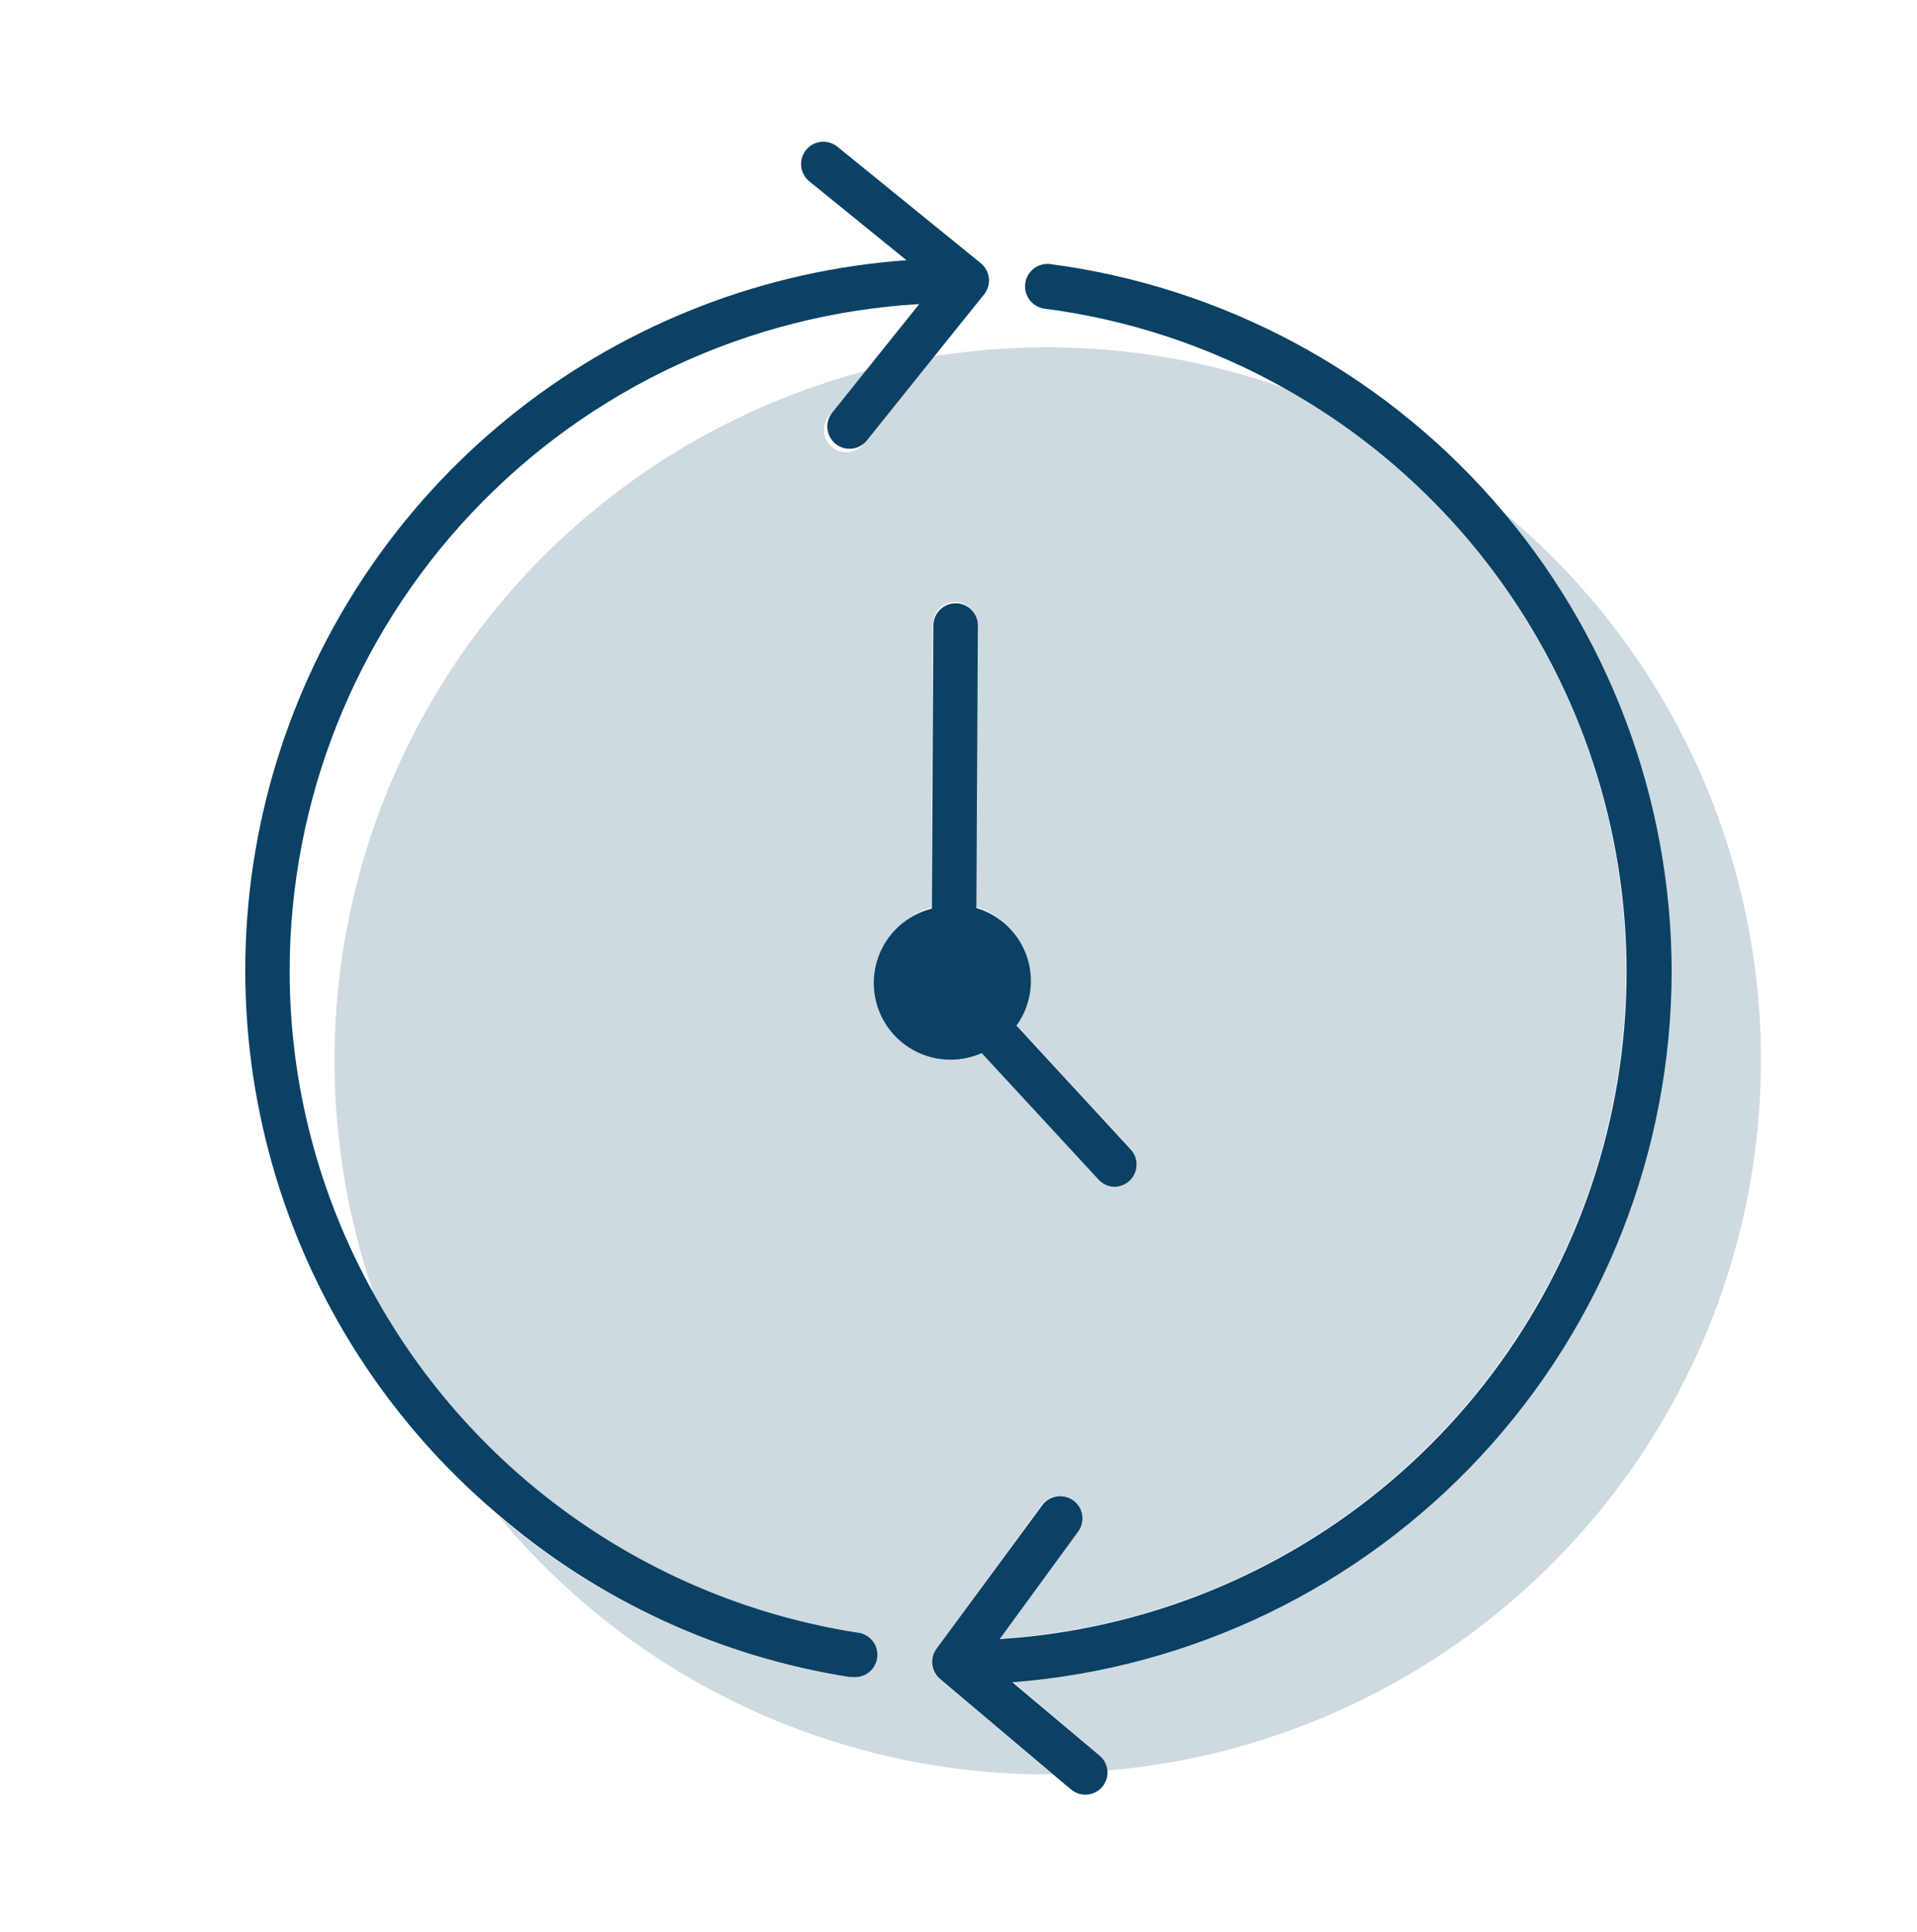 <svg width="128" height="129" viewBox="0 0 128 129" fill="none" xmlns="http://www.w3.org/2000/svg">
<path opacity="0.2" d="M117.581 70.821C117.582 63.842 116.046 56.947 113.083 50.628C110.12 44.309 105.802 38.72 100.435 34.257C106.057 40.958 109.724 49.078 111.036 57.727C112.347 66.375 111.251 75.217 107.869 83.284C104.486 91.35 98.948 98.33 91.861 103.456C84.773 108.583 76.411 111.659 67.691 112.347L73.426 117.248C73.722 117.498 73.908 117.855 73.942 118.241C85.83 117.23 96.907 111.799 104.986 103.02C113.066 94.241 117.56 82.752 117.581 70.821V70.821Z" fill="#0A4164"/>
<path opacity="0.2" d="M62.512 110.134L69.517 100.539C69.629 100.374 69.774 100.233 69.942 100.125C70.11 100.017 70.298 99.943 70.494 99.909C70.691 99.875 70.893 99.881 71.088 99.927C71.282 99.972 71.465 100.057 71.627 100.174C71.788 100.292 71.924 100.442 72.026 100.613C72.128 100.785 72.195 100.975 72.222 101.173C72.25 101.371 72.237 101.572 72.184 101.765C72.132 101.958 72.042 102.138 71.918 102.295L66.709 109.43C76.328 108.827 85.494 105.128 92.837 98.886C100.18 92.644 105.306 84.194 107.45 74.797C109.594 65.401 108.639 55.563 104.73 46.754C100.821 37.945 94.166 30.637 85.76 25.922C80.663 24.113 75.293 23.19 69.884 23.193C67.352 23.198 64.824 23.401 62.323 23.799L57.818 29.415C57.715 29.609 57.569 29.778 57.392 29.909C57.215 30.041 57.011 30.131 56.795 30.174C56.579 30.216 56.356 30.211 56.142 30.157C55.928 30.103 55.729 30.003 55.559 29.862C55.389 29.722 55.252 29.546 55.158 29.347C55.065 29.147 55.017 28.93 55.017 28.709C55.018 28.489 55.067 28.271 55.162 28.073C55.257 27.874 55.395 27.698 55.566 27.559L57.799 24.771C51.462 26.445 45.539 29.41 40.4 33.478C35.262 37.547 31.018 42.632 27.936 48.416C24.853 54.2 22.997 60.558 22.484 67.092C21.971 73.626 22.812 80.196 24.955 86.39C28.249 92.371 32.867 97.52 38.456 101.443C44.046 105.366 50.458 107.959 57.203 109.023C57.598 109.052 57.965 109.236 58.224 109.536C58.482 109.836 58.611 110.226 58.582 110.62C58.553 111.015 58.369 111.382 58.069 111.641C57.77 111.899 57.38 112.029 56.985 112H56.757C48.067 110.659 39.925 106.917 33.25 101.194C37.714 106.609 43.32 110.969 49.668 113.96C56.015 116.952 62.946 118.502 69.963 118.499H70.271L62.809 112.198C62.499 111.962 62.294 111.613 62.239 111.227C62.183 110.841 62.281 110.449 62.512 110.134V110.134ZM58.543 65.483C58.545 64.385 58.9 63.317 59.556 62.436C60.212 61.555 61.133 60.908 62.184 60.591L62.283 41.679C62.286 41.286 62.444 40.91 62.723 40.633C63.002 40.356 63.379 40.2 63.772 40.2C63.968 40.2 64.162 40.239 64.342 40.315C64.523 40.39 64.687 40.501 64.824 40.641C64.962 40.78 65.07 40.945 65.144 41.127C65.217 41.309 65.253 41.503 65.25 41.699L65.151 60.551C65.93 60.782 66.643 61.195 67.229 61.757C67.816 62.319 68.258 63.014 68.521 63.783C68.783 64.552 68.858 65.372 68.737 66.176C68.617 66.979 68.306 67.742 67.83 68.4L75.451 76.666C75.584 76.809 75.687 76.977 75.755 77.16C75.823 77.344 75.854 77.538 75.847 77.734C75.839 77.929 75.793 78.121 75.712 78.299C75.63 78.476 75.515 78.636 75.371 78.769C75.099 79.017 74.747 79.157 74.379 79.166C74.173 79.165 73.97 79.121 73.782 79.037C73.594 78.954 73.426 78.832 73.287 78.68L65.548 70.325C64.772 70.626 63.934 70.733 63.108 70.636C62.281 70.539 61.491 70.241 60.806 69.769C60.121 69.296 59.562 68.663 59.178 67.924C58.794 67.186 58.596 66.365 58.602 65.533L58.543 65.483Z" fill="#0A4164"/>
<path d="M65.548 70.325L73.357 78.779C73.493 78.925 73.657 79.043 73.839 79.125C74.022 79.207 74.219 79.251 74.419 79.255C74.786 79.247 75.139 79.106 75.411 78.858C75.554 78.725 75.67 78.566 75.751 78.388C75.833 78.21 75.879 78.018 75.886 77.823C75.894 77.628 75.862 77.433 75.794 77.249C75.727 77.066 75.623 76.898 75.49 76.755L67.87 68.489C68.346 67.831 68.657 67.068 68.777 66.265C68.897 65.461 68.823 64.641 68.56 63.872C68.298 63.103 67.855 62.408 67.269 61.846C66.682 61.284 65.97 60.87 65.191 60.641L65.29 41.788C65.293 41.592 65.256 41.398 65.183 41.216C65.11 41.034 65.001 40.869 64.864 40.73C64.726 40.59 64.562 40.48 64.382 40.404C64.201 40.328 64.007 40.289 63.812 40.29V40.29C63.418 40.289 63.041 40.445 62.763 40.722C62.484 40.999 62.326 41.375 62.323 41.768L62.224 60.68C61.535 60.852 60.89 61.166 60.329 61.601C59.768 62.036 59.304 62.583 58.965 63.206C58.627 63.83 58.422 64.518 58.363 65.225C58.305 65.933 58.394 66.644 58.625 67.316C58.857 67.987 59.225 68.602 59.707 69.124C60.189 69.645 60.774 70.06 61.425 70.343C62.076 70.626 62.778 70.77 63.488 70.767C64.198 70.764 64.899 70.614 65.548 70.325V70.325Z" fill="#0A4164"/>
<path opacity="0.2" d="M65.548 70.325L73.357 78.779C73.493 78.925 73.657 79.043 73.839 79.125C74.022 79.207 74.219 79.251 74.419 79.255C74.786 79.247 75.139 79.106 75.411 78.858C75.554 78.725 75.67 78.566 75.751 78.388C75.833 78.21 75.879 78.018 75.886 77.823C75.894 77.628 75.862 77.433 75.794 77.249C75.727 77.066 75.623 76.898 75.49 76.755L67.87 68.489C68.346 67.831 68.657 67.068 68.777 66.265C68.897 65.461 68.823 64.641 68.56 63.872C68.298 63.103 67.855 62.408 67.269 61.846C66.682 61.284 65.97 60.87 65.191 60.641L65.29 41.788C65.293 41.592 65.256 41.398 65.183 41.216C65.11 41.034 65.001 40.869 64.864 40.73C64.726 40.59 64.562 40.48 64.382 40.404C64.201 40.328 64.007 40.289 63.812 40.29V40.29C63.418 40.289 63.041 40.445 62.763 40.722C62.484 40.999 62.326 41.375 62.323 41.768L62.224 60.68C61.535 60.852 60.89 61.166 60.329 61.601C59.768 62.036 59.304 62.583 58.965 63.206C58.627 63.83 58.422 64.518 58.363 65.225C58.305 65.933 58.394 66.644 58.625 67.316C58.857 67.987 59.225 68.602 59.707 69.124C60.189 69.645 60.774 70.06 61.425 70.343C62.076 70.626 62.778 70.77 63.488 70.767C64.198 70.764 64.899 70.614 65.548 70.325V70.325Z" fill="#0A4164"/>
<path d="M65.488 17.577L55.913 9.798C55.761 9.675 55.587 9.583 55.399 9.527C55.212 9.471 55.016 9.453 54.821 9.473C54.627 9.494 54.438 9.552 54.266 9.645C54.094 9.738 53.943 9.864 53.819 10.016C53.696 10.168 53.604 10.342 53.549 10.53C53.493 10.717 53.475 10.914 53.495 11.108C53.515 11.303 53.574 11.491 53.667 11.663C53.76 11.835 53.886 11.987 54.038 12.11L60.527 17.379C51.095 18.055 42.078 21.528 34.63 27.354C27.181 33.181 21.639 41.096 18.712 50.088C15.785 59.08 15.606 68.741 18.197 77.835C20.788 86.93 26.033 95.045 33.26 101.144C39.927 106.883 48.065 110.643 56.757 111.999H56.985C57.38 112.028 57.77 111.899 58.069 111.641C58.369 111.382 58.553 111.015 58.582 110.62C58.611 110.225 58.482 109.835 58.224 109.536C57.965 109.236 57.598 109.052 57.203 109.023C50.459 107.96 44.047 105.368 38.458 101.447C32.869 97.526 28.25 92.379 24.955 86.399C21.277 79.819 19.344 72.406 19.339 64.868C19.342 53.479 23.697 42.523 31.512 34.239C39.327 25.956 50.012 20.971 61.38 20.306L57.798 24.771L55.566 27.559C55.321 27.866 55.208 28.258 55.251 28.648C55.294 29.038 55.489 29.396 55.794 29.643C55.947 29.766 56.122 29.858 56.31 29.913C56.499 29.968 56.696 29.984 56.891 29.962C57.086 29.94 57.274 29.879 57.445 29.784C57.616 29.688 57.767 29.559 57.888 29.405L62.392 23.788L65.717 19.651C65.958 19.344 66.069 18.955 66.027 18.567C65.984 18.179 65.791 17.824 65.488 17.577V17.577Z" fill="#0A4164"/>
<path d="M111.618 64.868C111.597 53.306 107.38 42.144 99.749 33.457C92.119 24.77 81.595 19.149 70.132 17.637C69.937 17.612 69.738 17.626 69.548 17.678C69.358 17.73 69.18 17.819 69.025 17.939C68.869 18.06 68.738 18.21 68.641 18.381C68.543 18.553 68.48 18.741 68.455 18.937C68.43 19.132 68.444 19.331 68.496 19.521C68.548 19.711 68.637 19.889 68.758 20.044C68.879 20.2 69.029 20.331 69.2 20.428C69.371 20.526 69.56 20.589 69.755 20.614C75.397 21.346 80.844 23.159 85.8 25.952C94.206 30.667 100.86 37.974 104.77 46.784C108.679 55.593 109.633 65.431 107.49 74.827C105.346 84.224 100.22 92.674 92.876 98.916C85.533 105.158 76.368 108.857 66.749 109.46L71.958 102.325C72.081 102.168 72.172 101.988 72.224 101.795C72.276 101.602 72.289 101.401 72.262 101.203C72.235 101.005 72.168 100.815 72.066 100.643C71.963 100.471 71.827 100.322 71.666 100.204C71.505 100.086 71.322 100.002 71.127 99.957C70.933 99.911 70.731 99.905 70.534 99.939C70.337 99.973 70.149 100.046 69.981 100.155C69.813 100.263 69.669 100.404 69.557 100.569L62.512 110.134C62.299 110.437 62.207 110.808 62.253 111.174C62.299 111.541 62.479 111.878 62.76 112.119L70.221 118.42L71.501 119.491C71.724 119.684 72 119.806 72.292 119.842C72.585 119.877 72.882 119.824 73.144 119.69C73.406 119.556 73.623 119.346 73.765 119.088C73.907 118.829 73.969 118.535 73.942 118.241C73.908 117.855 73.722 117.498 73.426 117.249L67.602 112.347C79.567 111.423 90.743 106.022 98.902 97.222C107.061 88.421 111.601 76.868 111.618 64.868V64.868Z" fill="#0A4164"/>
</svg>
